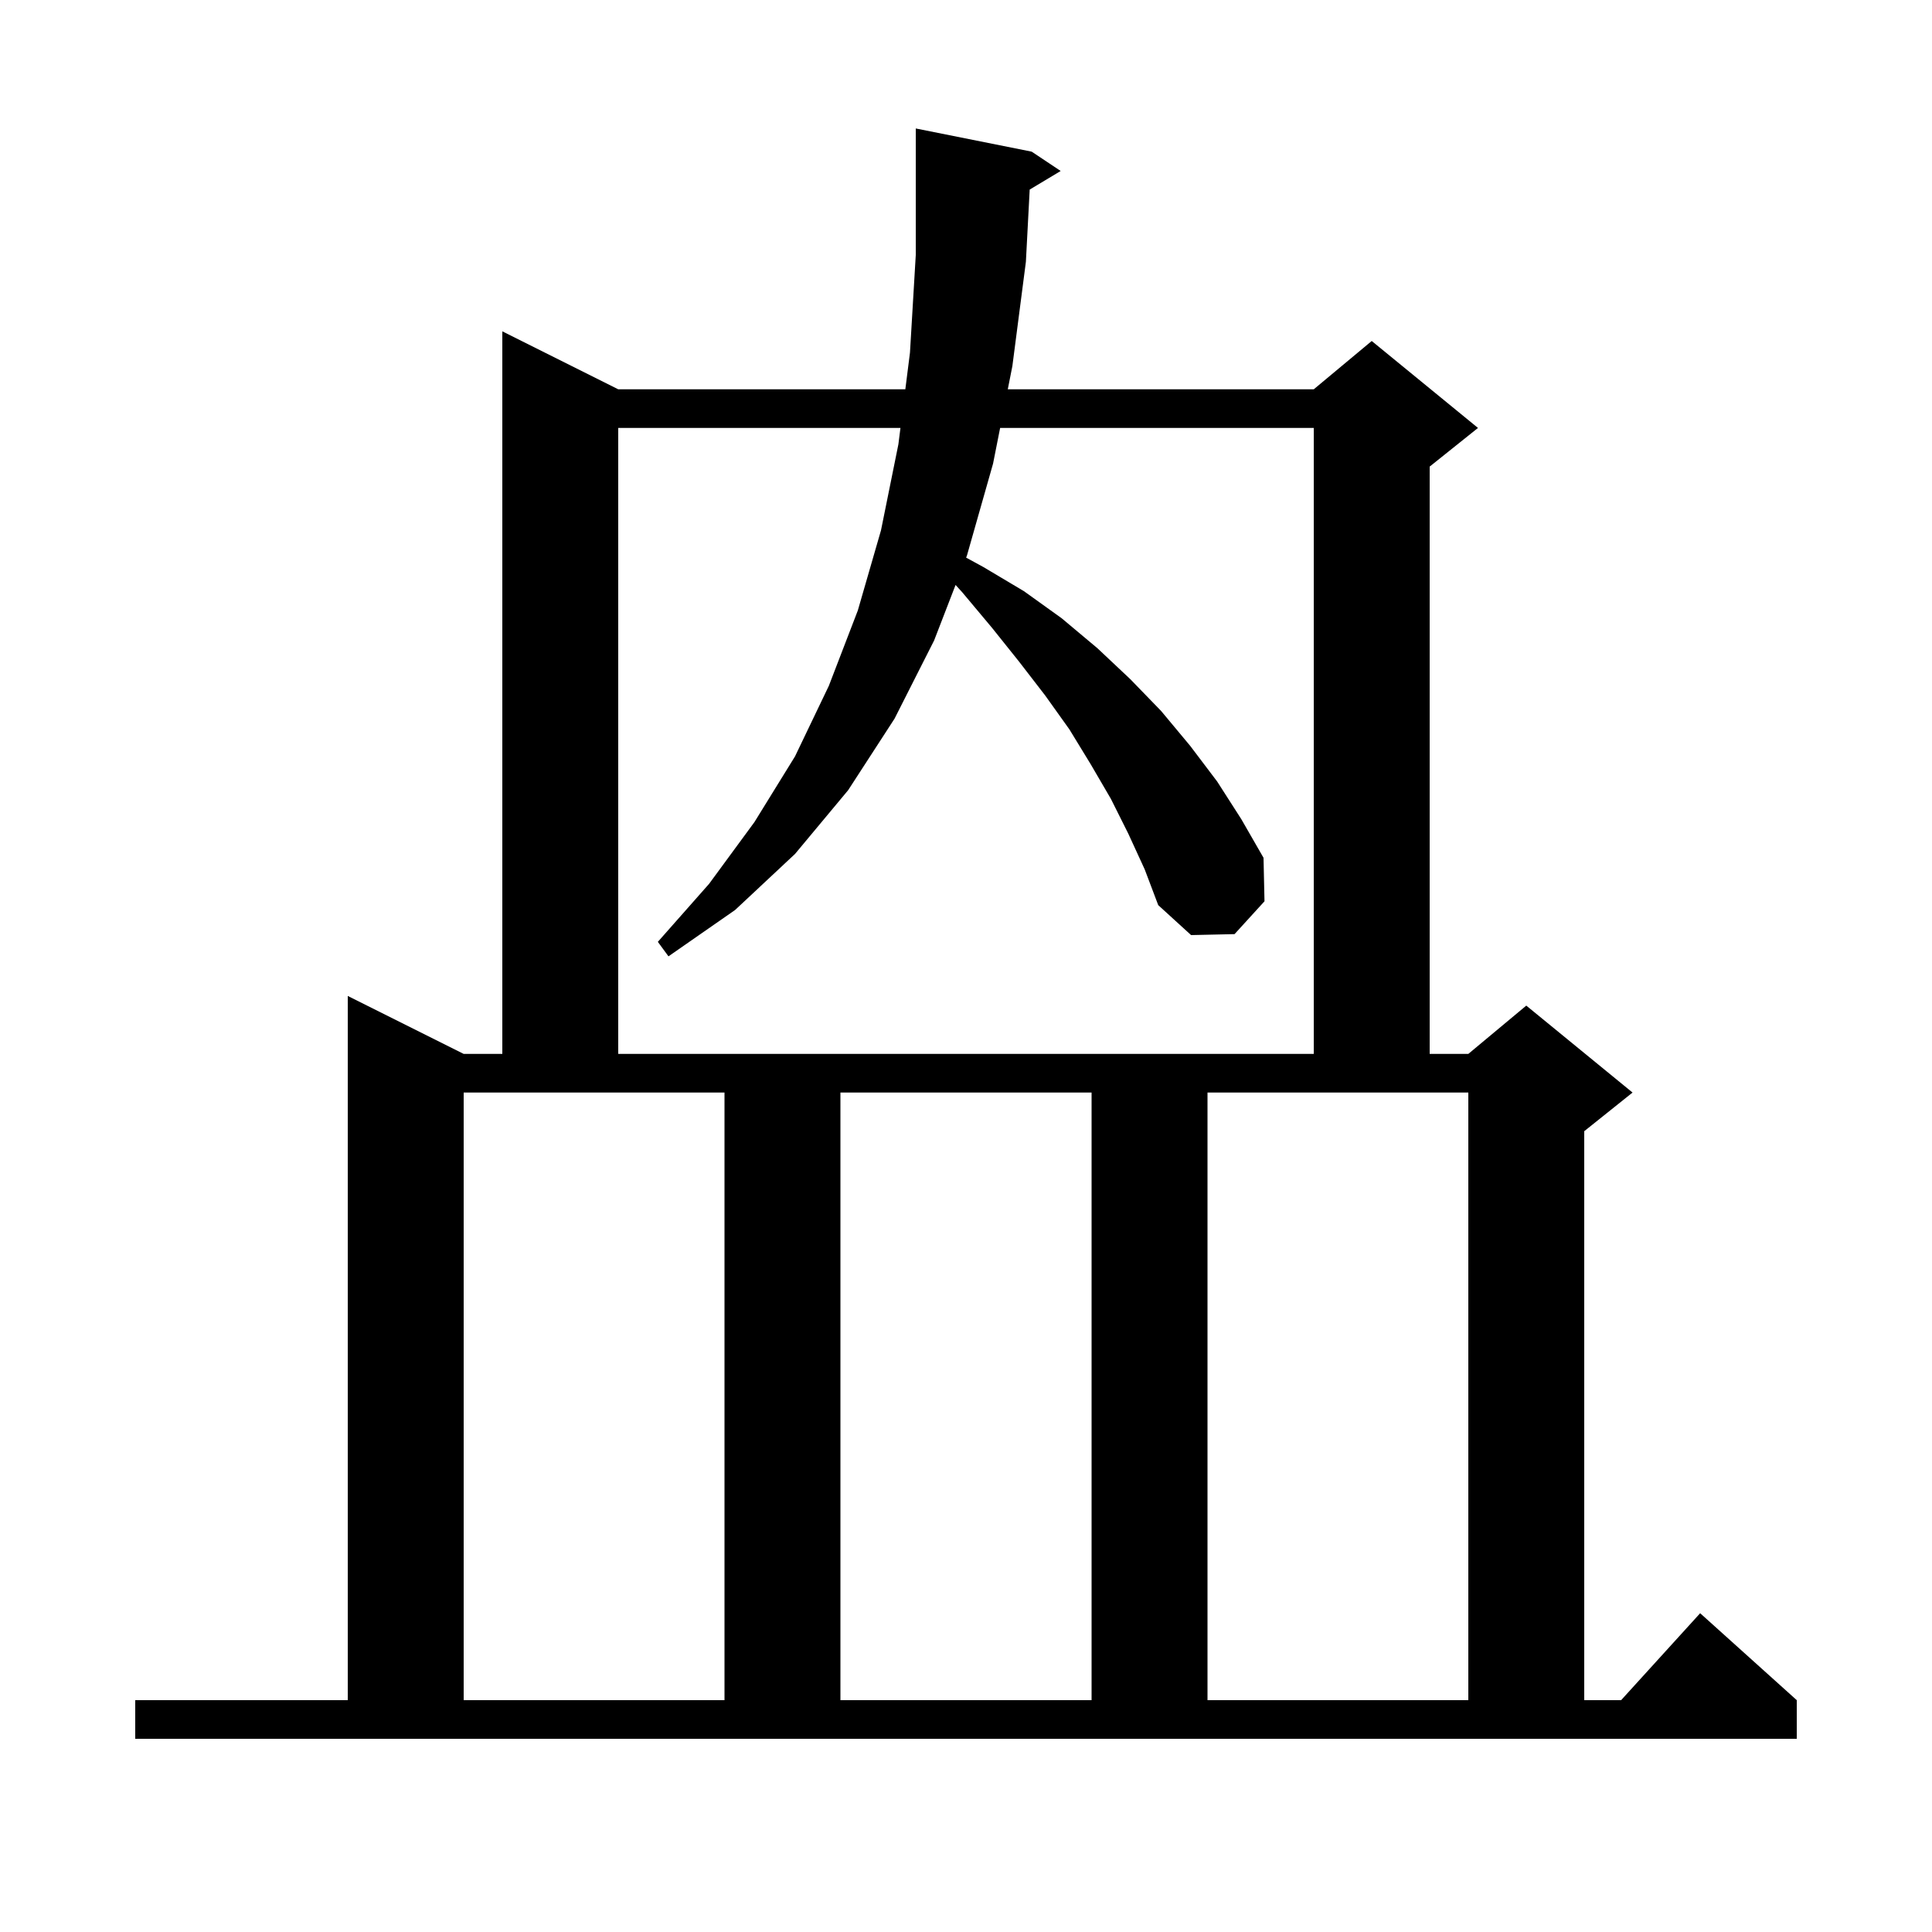 <svg xmlns="http://www.w3.org/2000/svg" xmlns:xlink="http://www.w3.org/1999/xlink" version="1.1" baseProfile="full" viewBox="0 0 200 200" width="200" height="200"><g fill="currentColor"><path d="M 106.593 19.624 L 106.2 27.1 L 104.8 37.9 L 104.325 40.3 L 136.0 40.3 L 142.0 35.3 L 153.0 44.3 L 148.0 48.3 L 148.0 109.1 L 152.0 109.1 L 158.0 104.1 L 169.0 113.1 L 164.0 117.1 L 164.0 176.0 L 167.818 176.0 L 176.0 167.0 L 186.0 176.0 L 186.0 180.0 L 14.0 180.0 L 14.0 176.0 L 36.0 176.0 L 36.0 103.1 L 48.0 109.1 L 52.0 109.1 L 52.0 34.3 L 64.0 40.3 L 93.72 40.3 L 94.2 36.5 L 94.8 26.4 L 94.8 13.3 L 106.8 15.7 L 109.8 17.7 Z M 48.0 176.0 L 75.0 176.0 L 75.0 113.1 L 48.0 113.1 Z M 87.0 113.1 L 87.0 176.0 L 113.0 176.0 L 113.0 113.1 Z M 125.0 176.0 L 152.0 176.0 L 152.0 113.1 L 125.0 113.1 Z M 116.8 86.3 L 115.0 82.7 L 112.9 79.1 L 110.7 75.5 L 108.2 72.0 L 105.5 68.5 L 102.7 65.0 L 99.6 61.3 L 98.919 60.556 L 96.7 66.3 L 92.6 74.4 L 87.8 81.8 L 82.3 88.4 L 76.1 94.2 L 69.2 99.0 L 68.1 97.5 L 73.4 91.5 L 78.1 85.1 L 82.3 78.3 L 85.8 71.0 L 88.8 63.2 L 91.2 54.9 L 93.0 46.0 L 93.215 44.3 L 64.0 44.3 L 64.0 109.1 L 136.0 109.1 L 136.0 44.3 L 103.533 44.3 L 102.8 48.0 L 100.1 57.5 L 100.013 57.725 L 101.8 58.7 L 106.0 61.2 L 109.9 64.0 L 113.6 67.1 L 117.0 70.3 L 120.2 73.6 L 123.2 77.2 L 126.0 80.9 L 128.5 84.8 L 130.8 88.8 L 130.9 93.3 L 127.8 96.7 L 123.3 96.8 L 119.9 93.7 L 118.5 90.0 Z "/></g></svg>